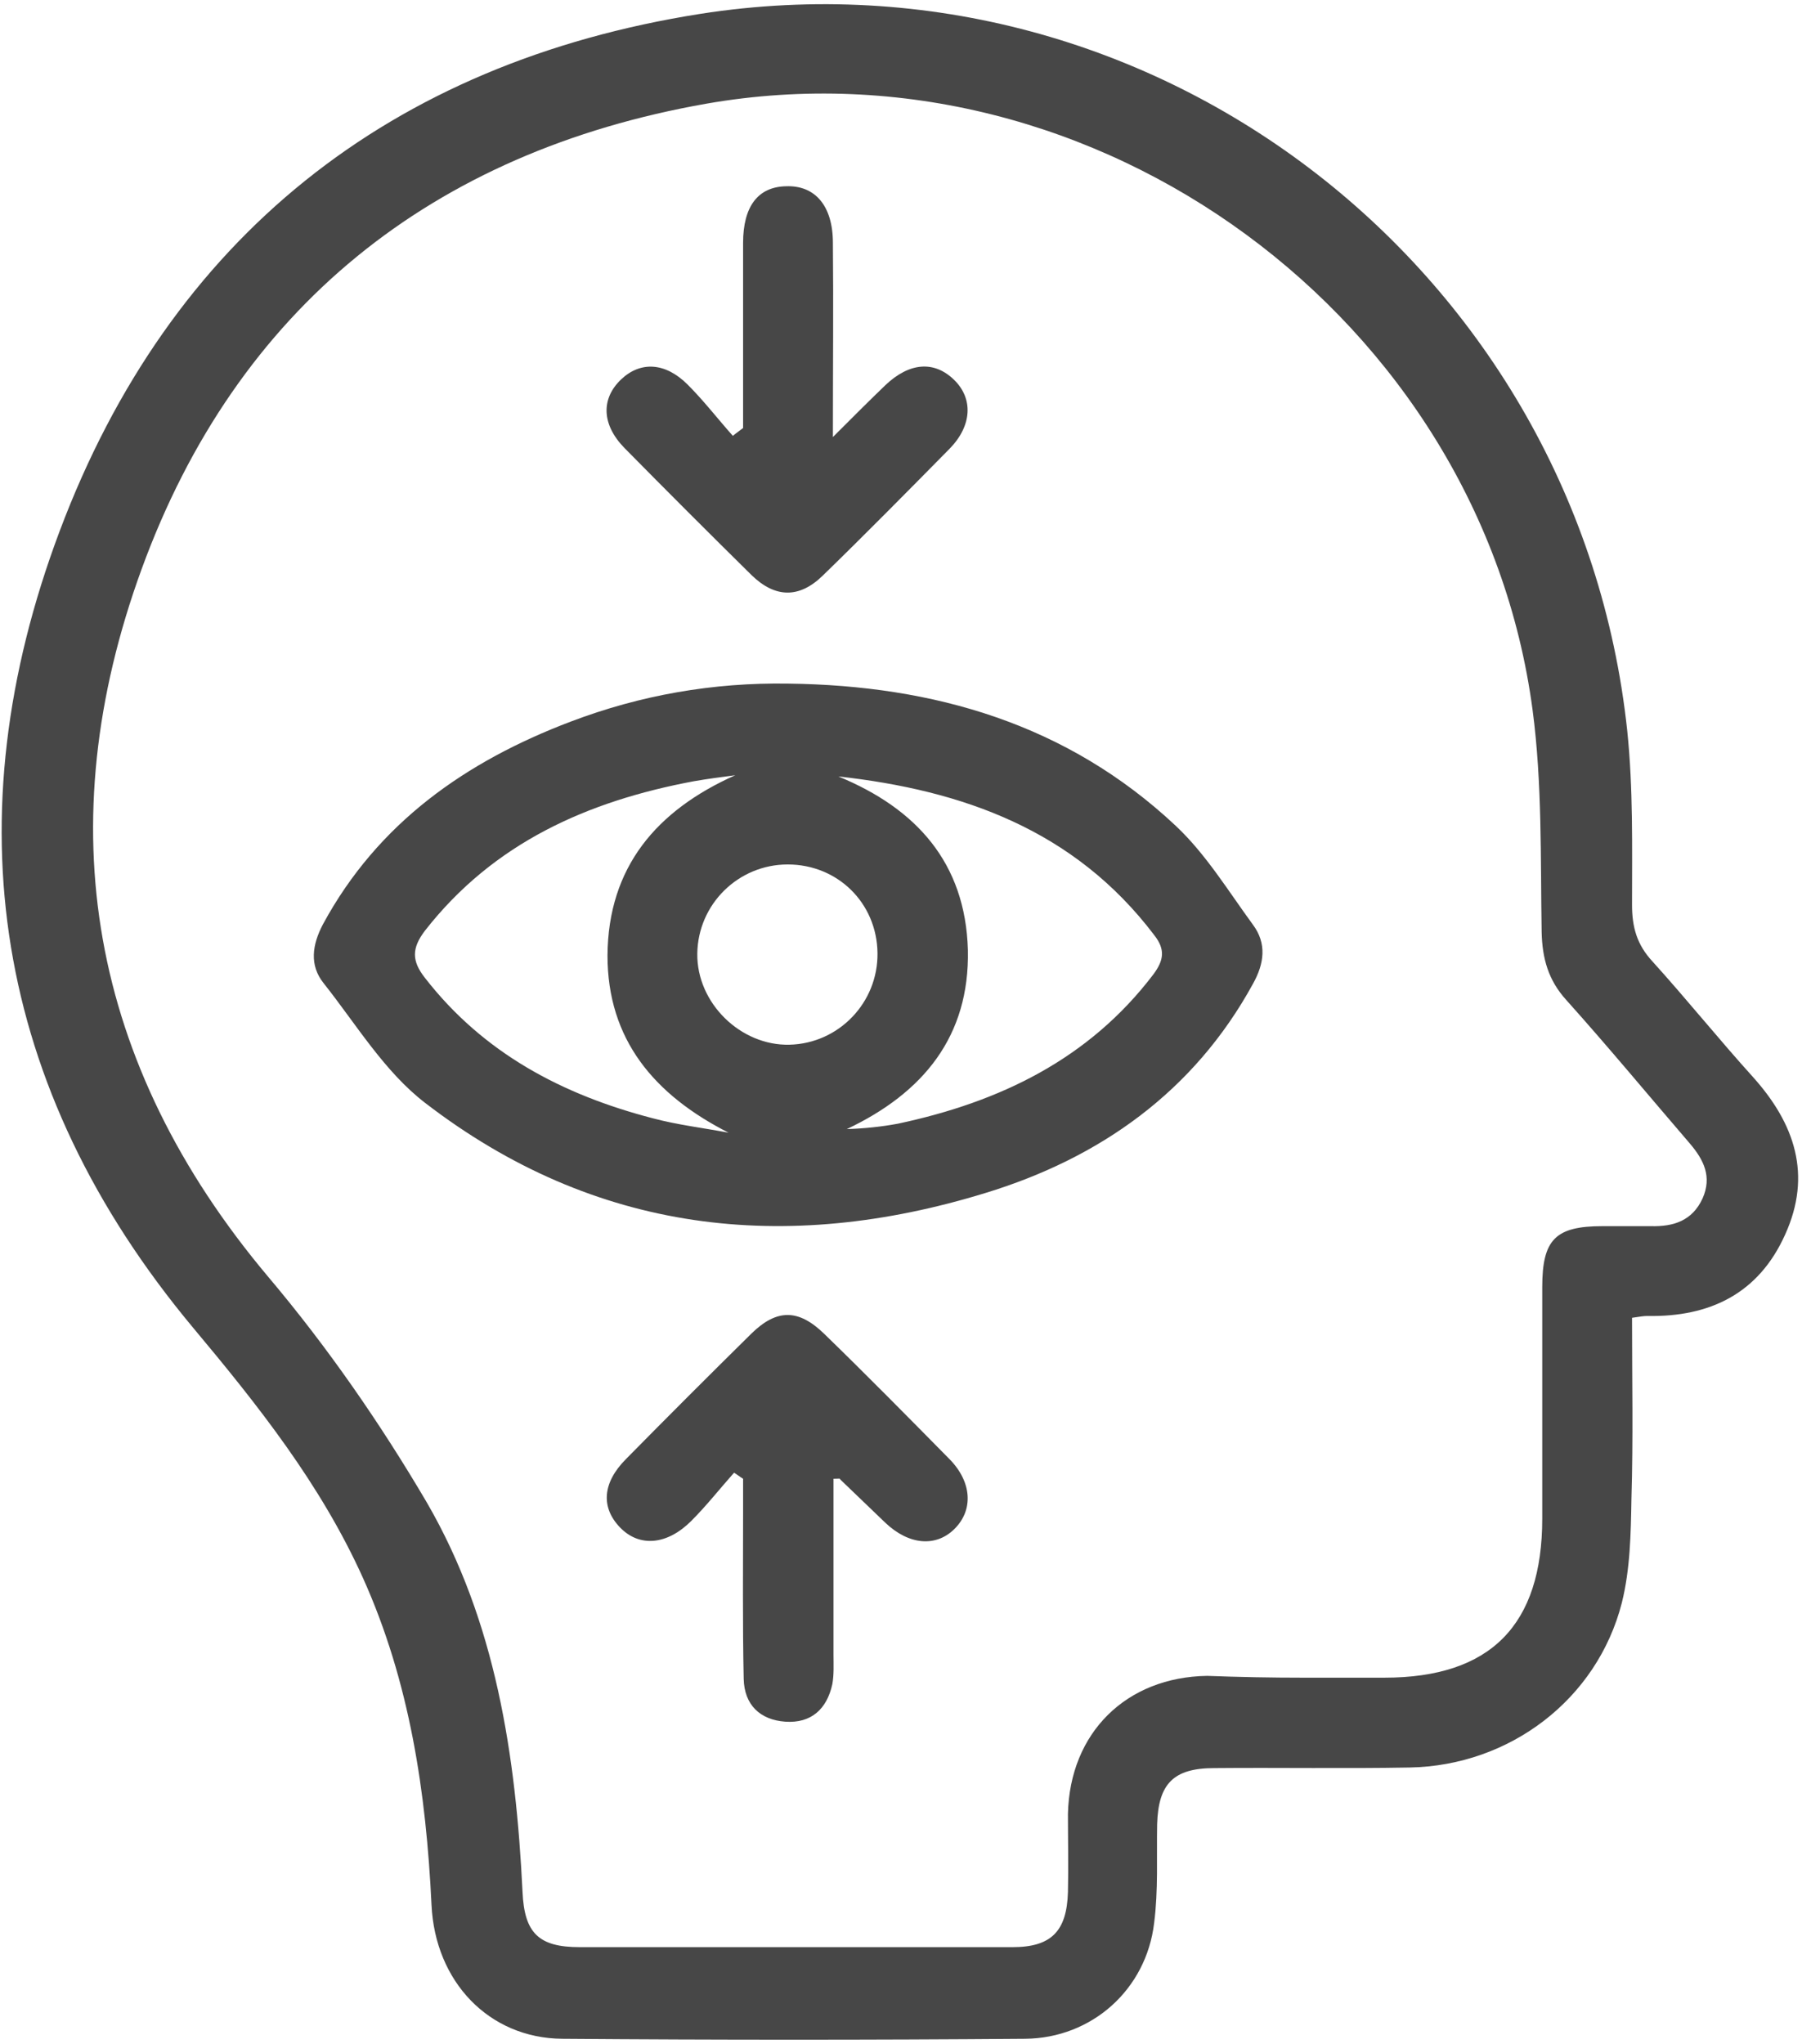 <?xml version="1.0" encoding="UTF-8"?> <svg xmlns="http://www.w3.org/2000/svg" width="164" height="186" viewBox="0 0 164 186" fill="none"> <path d="M148.532 119.901C148.532 125.495 148.642 130.926 148.478 136.356C148.423 139.537 148.368 142.773 147.6 145.845C145.351 154.621 137.398 160.654 128.293 160.819C122.369 160.928 116.445 160.819 110.522 160.873C106.792 160.873 105.421 162.299 105.311 165.974C105.256 168.991 105.421 172.008 105.037 174.97C104.324 181.003 99.387 185.446 93.299 185.501C79.257 185.611 65.216 185.611 51.175 185.501C44.483 185.446 39.601 180.29 39.272 173.324C38.779 163.067 37.298 153.03 33.019 143.541C29.18 135.039 23.476 127.854 17.552 120.778C-0.603 99.003 -4.388 74.431 5.43 48.322C15.467 21.61 35.542 5.704 63.735 1.261C105.256 -5.211 143.651 24.792 148.094 66.477C148.642 71.743 148.532 77.063 148.532 82.329C148.532 84.358 148.971 85.949 150.397 87.485C153.524 90.94 156.431 94.56 159.557 98.016C163.342 102.239 164.932 106.901 162.464 112.332C160.051 117.707 155.608 119.846 149.904 119.736C149.575 119.736 149.3 119.791 148.532 119.901ZM118.585 152.646C121.053 152.646 123.521 152.646 125.989 152.646C135.643 152.646 140.36 147.874 140.36 138.166C140.36 131.145 140.36 124.124 140.36 117.103C140.36 112.77 141.567 111.564 145.845 111.564C147.326 111.564 148.752 111.564 150.233 111.564C152.317 111.619 154.017 111.07 154.95 109.041C155.827 107.066 155.06 105.53 153.798 104.049C150.068 99.716 146.393 95.273 142.554 90.995C140.908 89.185 140.36 87.21 140.305 84.797C140.195 78.051 140.36 71.249 139.482 64.612C134.765 29.015 99.771 3.236 64.284 9.434C39.327 13.822 21.556 28.028 12.89 51.778C4.388 75.089 8.118 96.809 24.408 116.171C29.783 122.534 34.61 129.499 38.833 136.685C45.141 147.545 46.951 159.776 47.554 172.118C47.719 175.902 49.035 177.164 52.765 177.164C65.874 177.164 78.983 177.164 92.147 177.164C95.657 177.164 97.084 175.738 97.193 172.172C97.248 169.814 97.193 167.455 97.193 165.042C97.358 157.637 102.514 152.591 109.864 152.481C112.771 152.591 115.678 152.646 118.585 152.646Z" fill="#333333" fill-opacity="0.9"></path> <path d="M71.743 62.199C85.017 62.364 97.138 65.874 107.011 75.144C109.754 77.722 111.783 81.067 114.032 84.139C115.294 85.839 115.074 87.649 114.032 89.514C108.657 99.332 100.1 105.366 89.679 108.547C71.469 114.142 54.136 112.222 38.724 100.374C34.994 97.522 32.416 93.189 29.454 89.459C28.138 87.814 28.412 85.949 29.399 84.084C34.391 74.869 42.399 69.275 51.943 65.655C58.305 63.241 64.887 62.089 71.743 62.199ZM76.296 70.646C83.371 73.553 87.869 78.489 88.088 86.442C88.253 94.286 84.029 99.442 77.064 102.733C78.709 102.678 80.245 102.513 81.726 102.239C90.995 100.265 99.113 96.37 104.982 88.636C105.914 87.375 106.079 86.388 105.037 85.071C97.797 75.528 87.65 71.907 76.296 70.646ZM66.916 70.536C65.655 70.701 64.393 70.865 63.132 71.085C53.478 72.895 44.922 76.679 38.669 84.687C37.462 86.278 37.462 87.43 38.669 88.966C43.989 95.822 51.175 99.606 59.402 101.746C61.651 102.349 64.009 102.623 66.313 103.062C59.512 99.606 55.288 94.56 55.288 86.936C55.343 78.873 59.786 73.718 66.916 70.536ZM79.861 86.717C79.806 82.164 76.241 78.654 71.688 78.654C67.191 78.654 63.516 82.274 63.461 86.772C63.406 91.269 67.41 95.164 71.853 95.054C76.35 94.944 79.916 91.214 79.861 86.717Z" fill="#333333" fill-opacity="0.9"></path> <path d="M75.857 134.546C75.857 139.921 75.857 145.186 75.857 150.507C75.857 151.439 75.912 152.372 75.747 153.249C75.254 155.498 73.827 156.814 71.469 156.65C69.165 156.485 67.739 155.114 67.684 152.756C67.575 147.655 67.629 142.554 67.629 137.453C67.629 136.465 67.629 135.533 67.629 134.546C67.355 134.381 67.081 134.162 66.807 133.997C65.49 135.478 64.284 137.014 62.912 138.385C60.718 140.579 58.195 140.798 56.44 138.988C54.685 137.178 54.795 134.929 56.989 132.735C60.773 128.896 64.558 125.111 68.397 121.327C70.701 119.078 72.676 119.078 75.034 121.382C78.874 125.111 82.658 128.951 86.443 132.79C88.472 134.875 88.582 137.398 86.882 139.098C85.181 140.798 82.713 140.579 80.574 138.55C79.203 137.233 77.831 135.917 76.46 134.6C76.46 134.491 76.35 134.546 75.857 134.546Z" fill="#333333" fill-opacity="0.9"></path> <path d="M67.629 38.943C67.629 33.348 67.629 27.699 67.629 22.104C67.629 18.759 69.001 17.003 71.524 16.948C74.156 16.839 75.802 18.704 75.802 22.104C75.857 27.754 75.802 33.348 75.802 39.766C77.667 37.901 79.093 36.475 80.574 35.049C82.768 32.965 85.017 32.8 86.827 34.555C88.582 36.255 88.472 38.724 86.443 40.808C82.603 44.702 78.764 48.597 74.87 52.381C72.73 54.465 70.536 54.411 68.397 52.326C64.503 48.487 60.663 44.647 56.824 40.753C54.74 38.614 54.685 36.255 56.55 34.5C58.305 32.855 60.554 32.965 62.583 34.994C64.064 36.475 65.326 38.12 66.697 39.656C67.026 39.382 67.355 39.163 67.629 38.943Z" fill="#333333" fill-opacity="0.9"></path> </svg> 